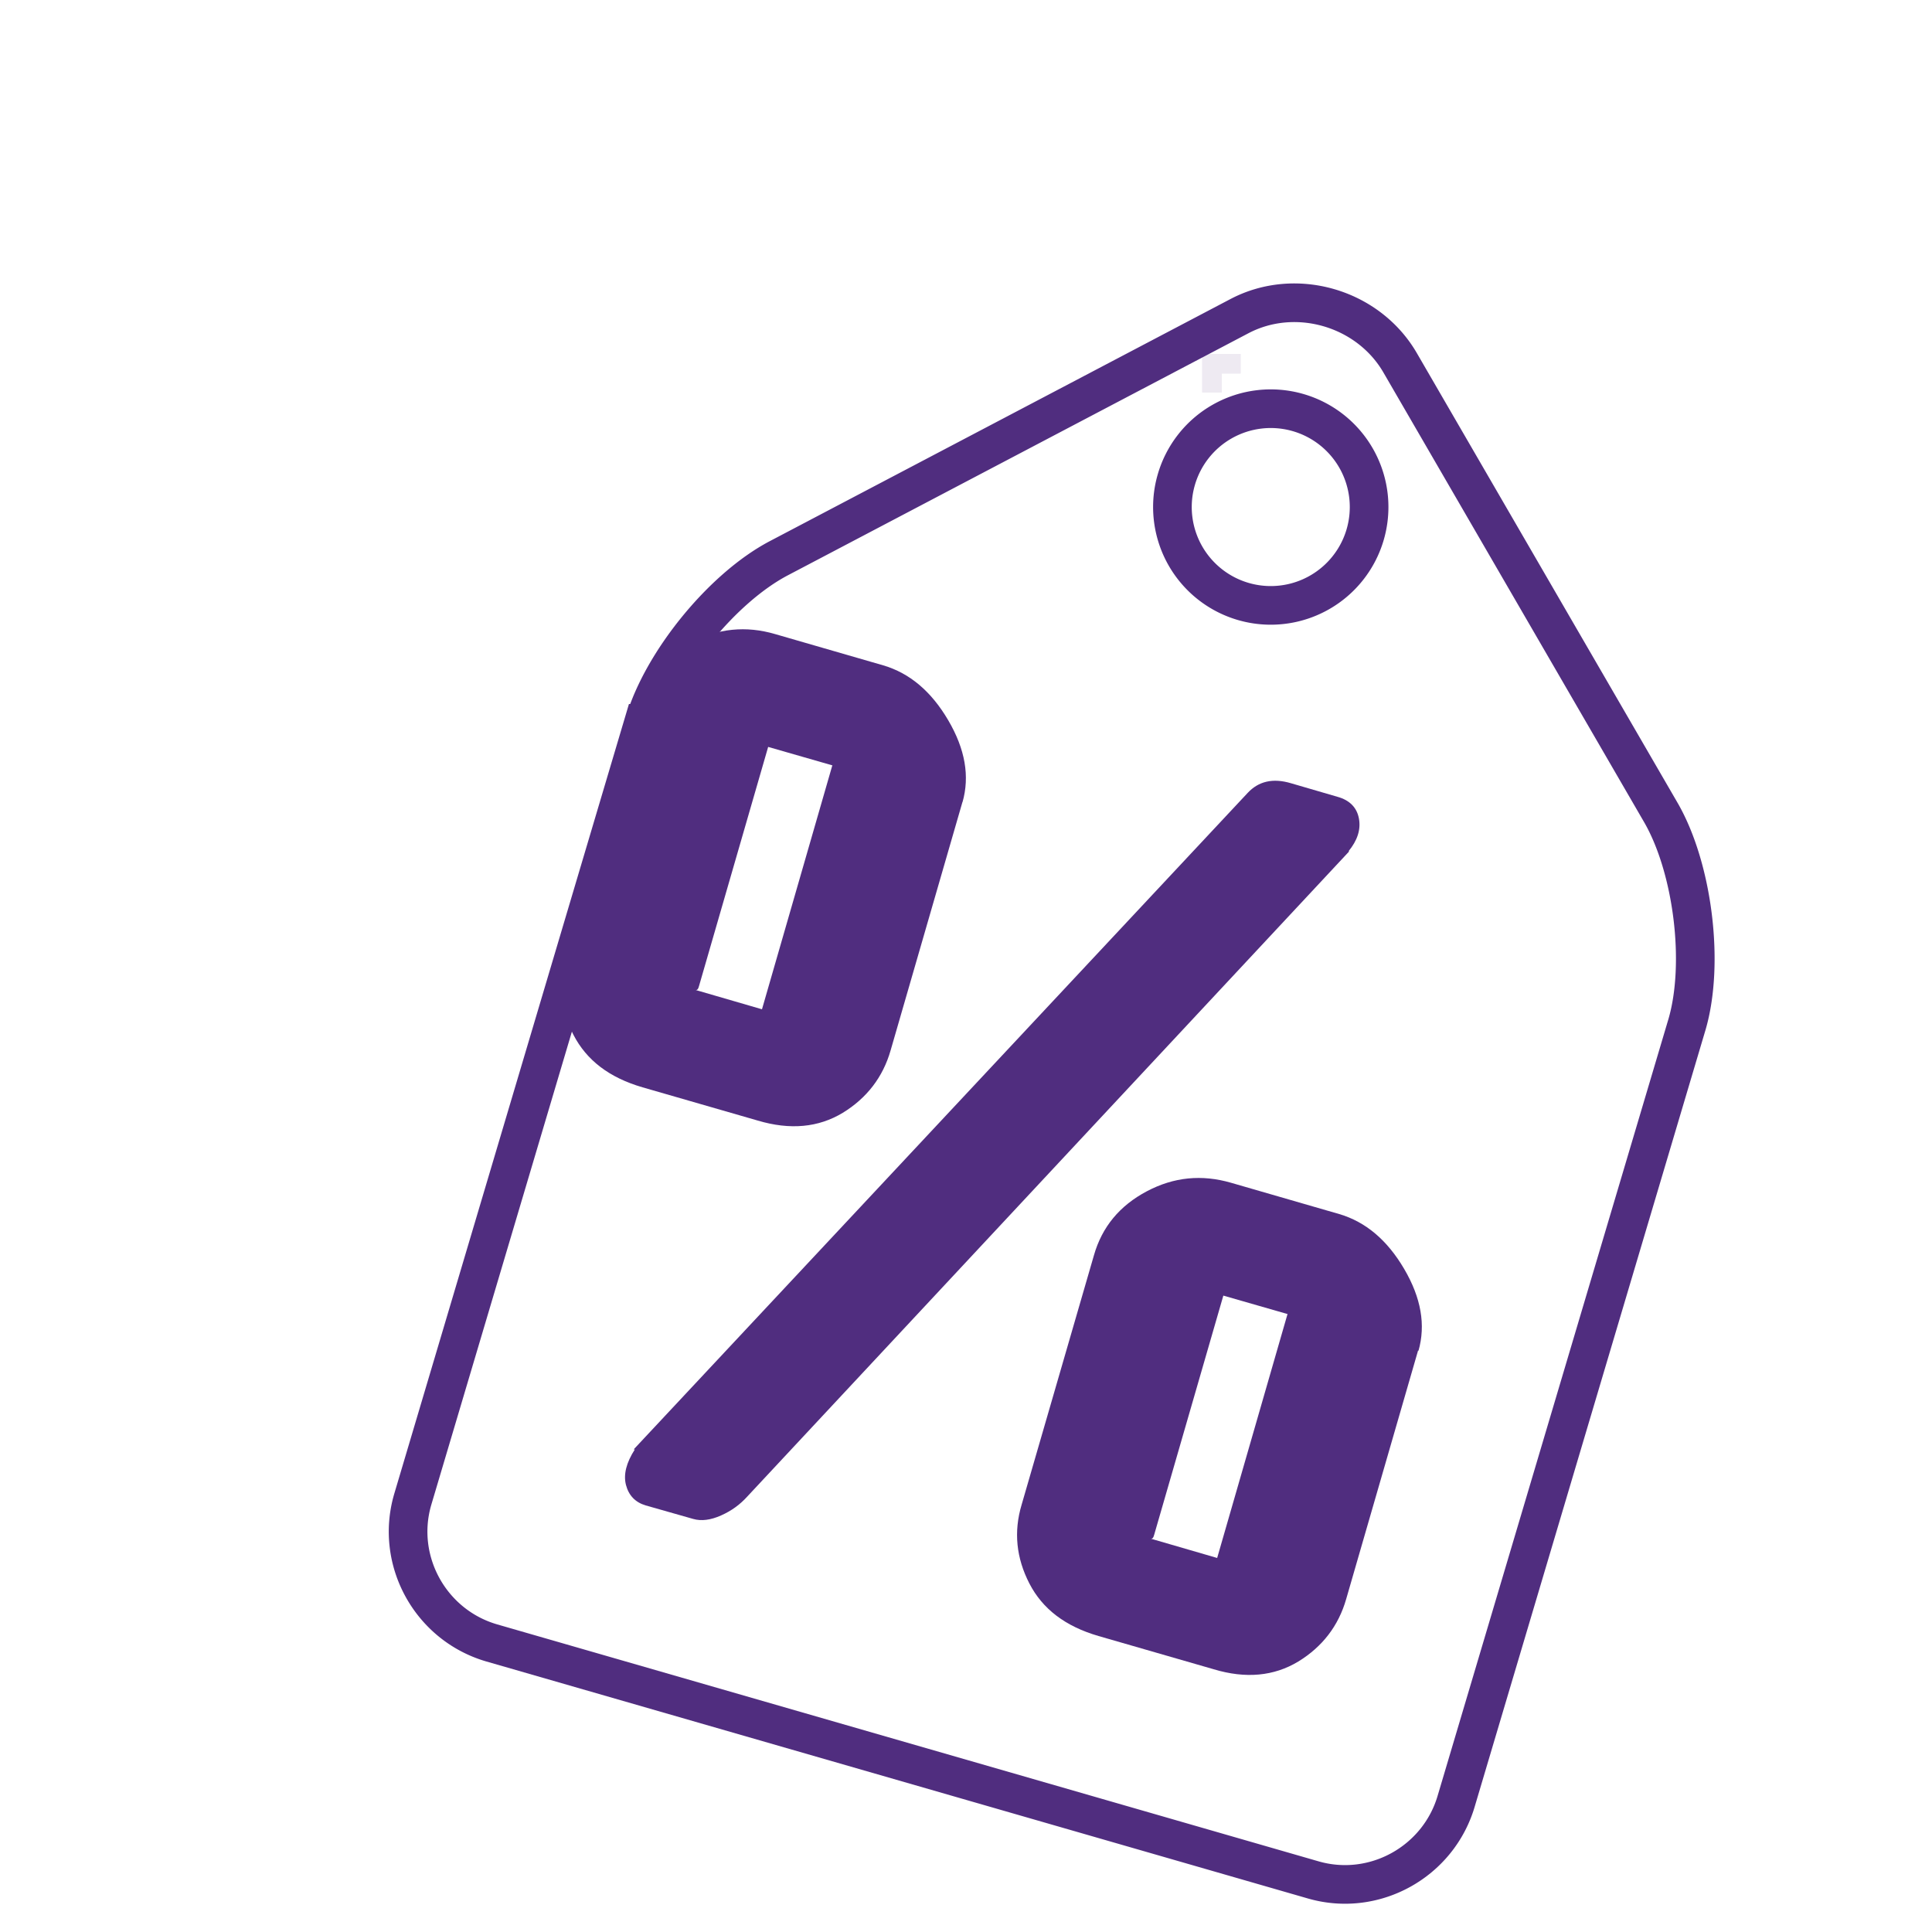 <svg data-name="Layer 1" xmlns="http://www.w3.org/2000/svg" width="50" height="50"><defs><filter id="a" filterUnits="userSpaceOnUse"><feOffset dx="1.56" dy="1.56"/><feGaussianBlur result="blur" stdDeviation="1.12"/><feFlood flood-color="#000" flood-opacity=".26"/><feComposite in2="blur" operator="in"/><feComposite in="SourceGraphic"/></filter></defs><path opacity=".1" fill="none" stroke="#502d7f" stroke-miterlimit="10" d="M31.61 9.66v.01-.01h.01-.01z"/><path d="M15.09 17.16L9.12 37.25c-.46 1.58.46 3.25 2.05 3.71l21.25 6.13c1.58.46 3.25-.46 3.71-2.05l5.97-20.09c.46-1.58.15-4.04-.67-5.47L34.67 7.82c-.83-1.42-2.7-1.96-4.15-1.2l-11.93 6.27c-1.46.77-3.02 2.69-3.48 4.27zm13.78-6.26a2.545 2.545 0 114.89 1.41 2.545 2.545 0 01-4.89-1.41z" fill="none" stroke="#502d7f" stroke-miterlimit="10" filter="url(#a)"/><path d="M24.91 20.75l-1.86 6.43c-.2.7-.62 1.24-1.24 1.62-.63.38-1.36.45-2.2.2l-2.98-.86c-.86-.25-1.45-.7-1.79-1.36-.34-.66-.41-1.34-.2-2.04l1.87-6.45c.21-.74.67-1.29 1.37-1.66.7-.37 1.43-.44 2.18-.22l2.8.81c.68.2 1.24.67 1.68 1.42.44.75.56 1.45.37 2.12zm-3.36-.94l-1.67-.48-1.79 6.19c-.02.08-.05.11-.09.1l1.72.5 1.82-6.31zm-2.21 18.92l15.58-16.7h-.02c.23-.28.32-.56.27-.84s-.23-.48-.56-.57l-1.2-.35c-.47-.14-.84-.05-1.12.25L16.4 37.51h.03c-.22.34-.3.65-.23.92.07.27.24.45.51.53l1.23.35c.21.06.45.03.72-.09.27-.12.49-.28.68-.49zm17.36-3.78l-1.86 6.43c-.2.7-.62 1.24-1.24 1.62-.63.38-1.36.45-2.19.2l-2.98-.86c-.86-.25-1.45-.7-1.79-1.36-.34-.66-.41-1.34-.2-2.04l1.87-6.45c.21-.74.67-1.29 1.37-1.66.7-.37 1.42-.44 2.18-.22l2.8.81c.68.2 1.24.67 1.68 1.42.44.75.56 1.45.37 2.12zm-3.37-.94l-1.67-.48-1.79 6.19c-.02.08-.05.11-.09.1l1.72.5 1.82-6.31z" fill="#502d7f"/></svg>